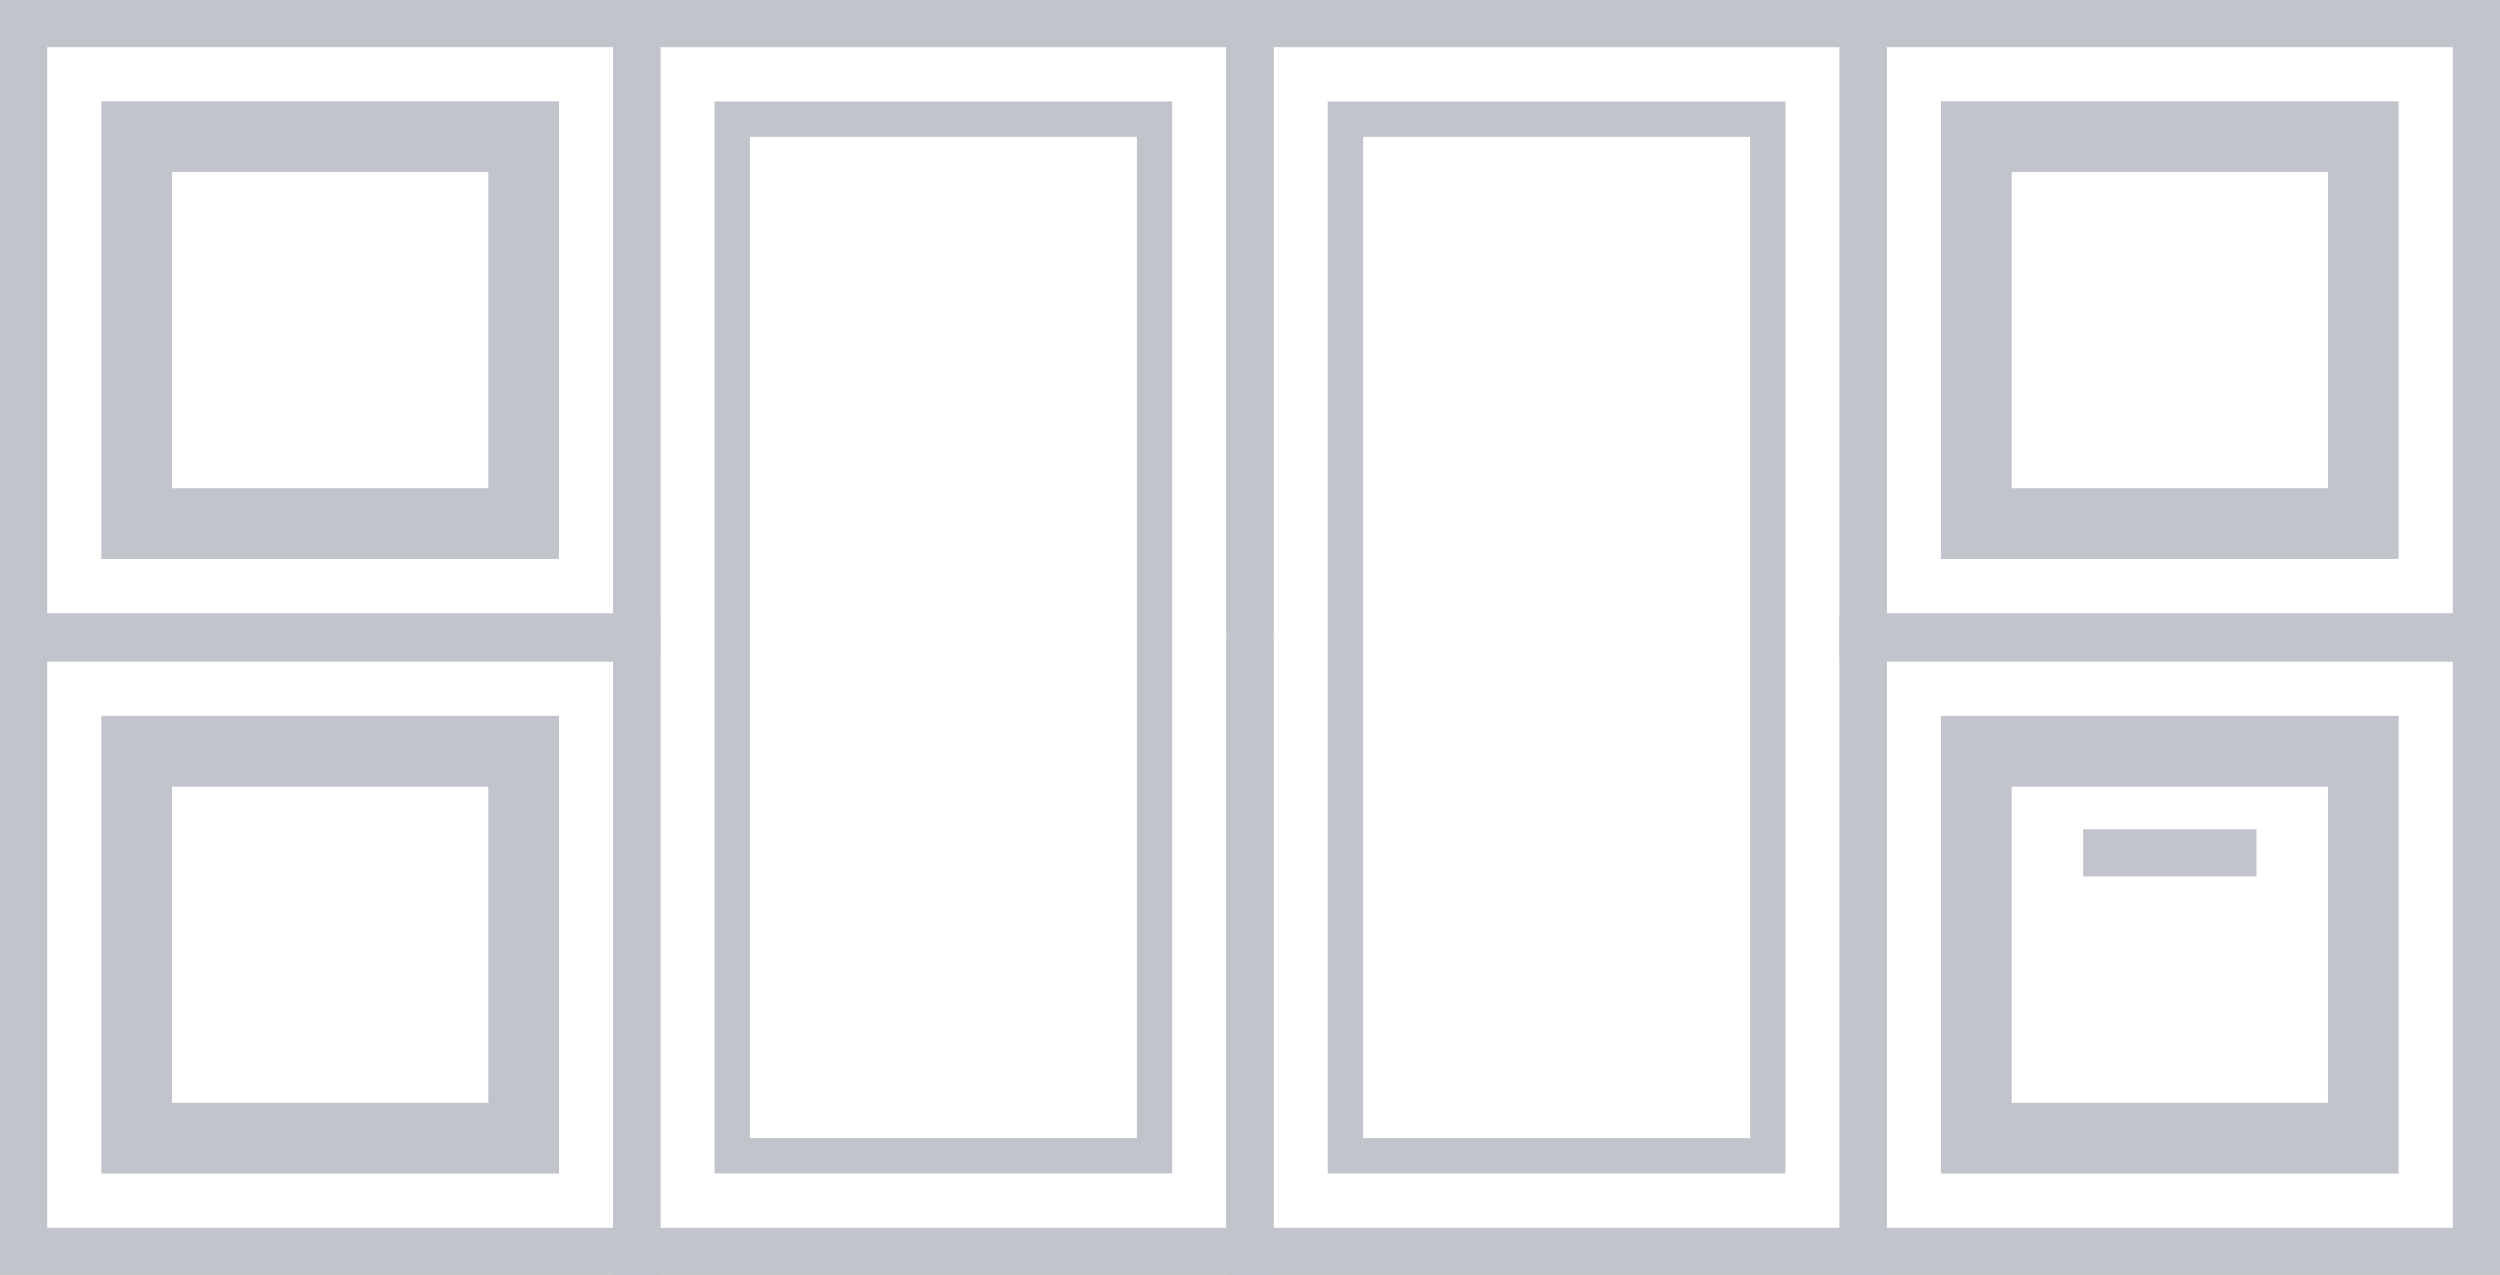 <?xml version="1.0" encoding="UTF-8"?> <svg xmlns="http://www.w3.org/2000/svg" id="Layer_1" data-name="Layer 1" width="53" height="27.029" viewBox="0 0 53 27.029"><defs><style>.cls-1{fill:none;stroke:#c2c4cb;stroke-miterlimit:10;}.cls-2{fill:#c2c4cb;}</style></defs><rect class="cls-1" x="0.5" y="0.5" width="13" height="13"></rect><rect class="cls-1" x="0.5" y="13.529" width="13" height="13"></rect><polyline class="cls-1" points="13.5 13.529 13.5 26.529 26.5 26.529 26.5 13.529 26.5 13.5 26.5 0.5 13.5 0.5 13.5 13.5"></polyline><polyline class="cls-1" points="26.5 13.529 26.5 26.529 39.5 26.529 39.5 13.529 39.5 13.5 39.5 0.5 26.5 0.5 26.5 13.5"></polyline><rect class="cls-1" x="39.5" y="0.5" width="13" height="13"></rect><rect class="cls-1" x="39.5" y="13.529" width="13" height="13"></rect><path class="cls-2" d="M37.102,2.901V24.128H28.898V2.901h8.203m.75-.75H28.148V24.878h9.703V2.151Z"></path><path class="cls-2" d="M24.102,2.901V24.128H15.898V2.901h8.203m.75-.75H15.148V24.878h9.703V2.151Z"></path><path class="cls-2" d="M49.352,16.677v6.703H42.648V16.677h6.703m1.5-1.5H41.148v9.703h9.703V15.177Z"></path><line class="cls-1" x1="44.163" y1="18.081" x2="47.837" y2="18.081"></line><path class="cls-2" d="M49.352,3.648v6.703H42.648V3.648h6.703m1.5-1.5H41.148v9.703h9.703V2.148Z"></path><path class="cls-2" d="M10.352,3.648v6.703H3.648V3.648h6.703m1.5-1.5H2.148v9.703h9.703V2.148Z"></path><path class="cls-2" d="M10.352,16.677v6.703H3.648V16.677h6.703m1.5-1.5H2.148v9.703h9.703V15.177Z"></path></svg> 